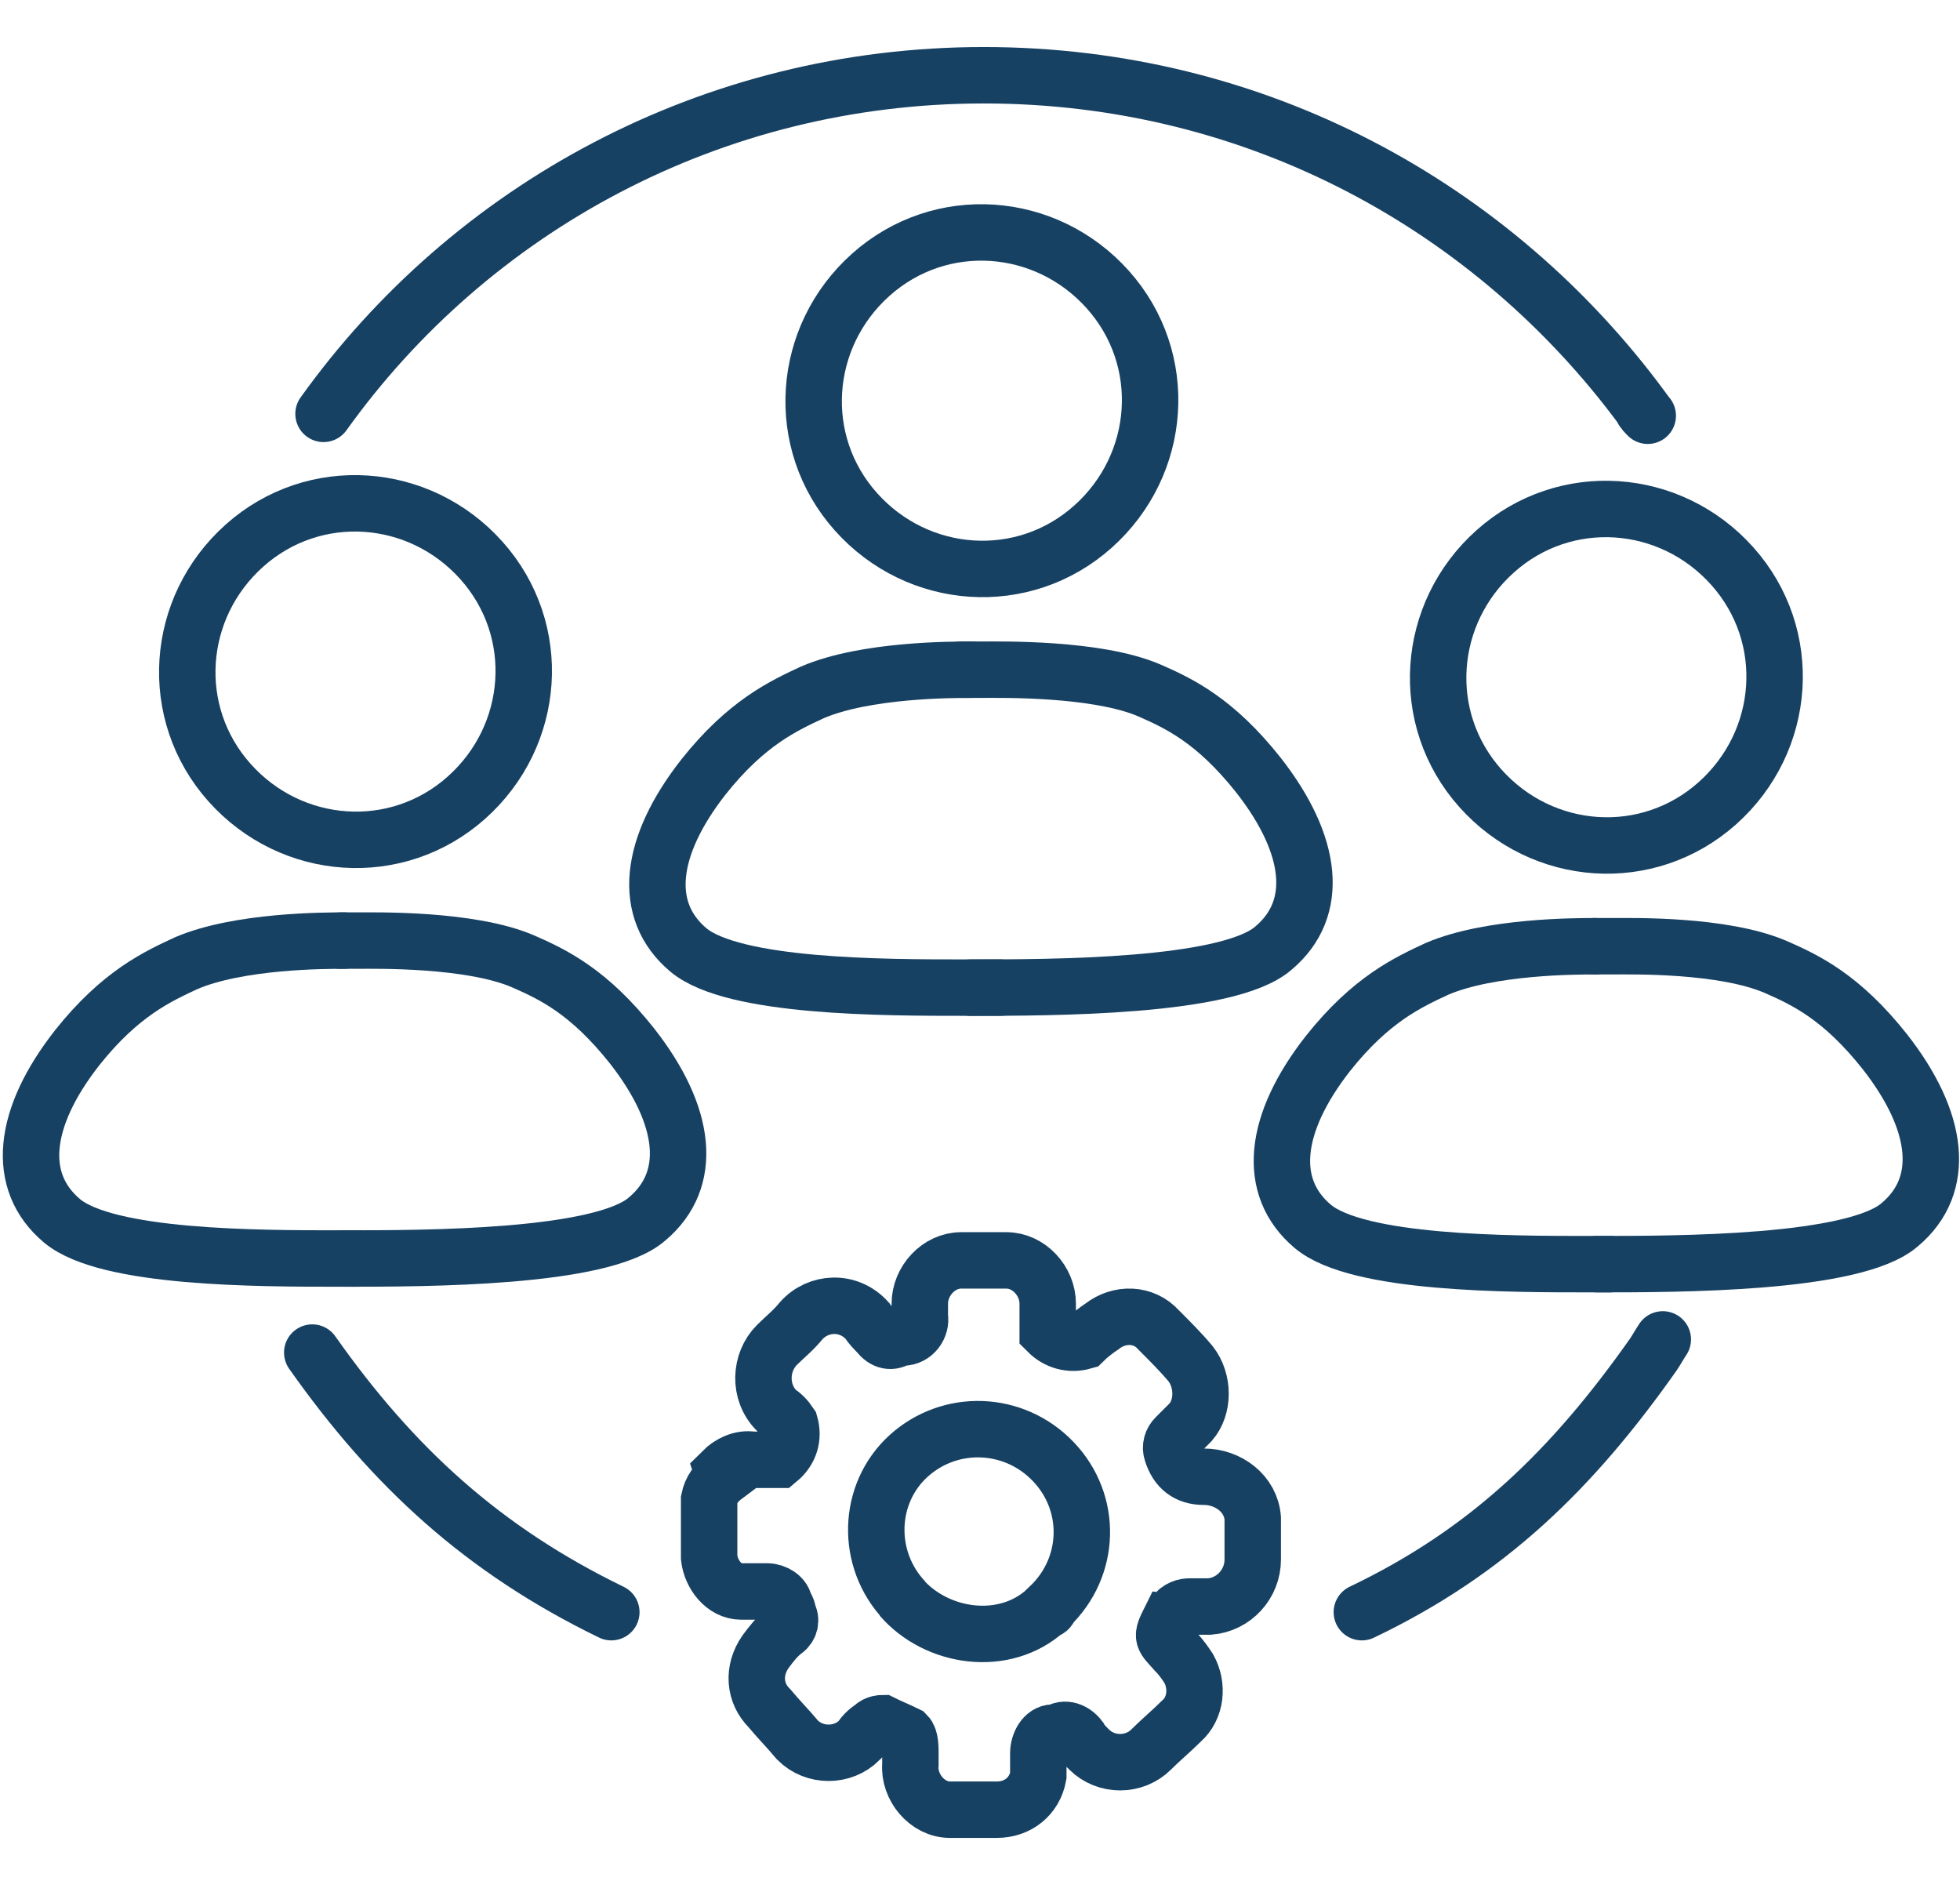 <?xml version="1.0" encoding="UTF-8"?>
<svg id="Layer_1" xmlns="http://www.w3.org/2000/svg" version="1.1" viewBox="0 0 104.2 100">
  <!-- Generator: Adobe Illustrator 29.1.0, SVG Export Plug-In . SVG Version: 2.1.0 Build 142)  -->
  <defs>
    <style>
      .st0, .st1 {
        fill: none;
        stroke: #174163;
        stroke-miterlimit: 10;
        stroke-width: 3px;
      }

      .st1 {
        stroke-linecap: round;
      }
    </style>
  </defs>
  <path class="st1" d="M88.4,71.2c-.2.3-.3.5-.5.8-4.3,6.1-8.8,10.5-15.5,13.7"/>
  <path class="st1" d="M17.2,22C25,11.1,37.8,4,52.3,4s27.1,7,35,17.7c0,.1.2.3.3.4"/>
  <path class="st1" d="M32.5,85.7c-6.8-3.3-11.6-7.7-15.9-13.8"/>
  <g>
    <path class="st0" d="M13,29c-3.7,3.3-4.1,8.9-.8,12.6,3.3,3.7,8.9,4.1,12.6.8s4.1-8.9.8-12.6-8.9-4.1-12.6-.8Z"/>
    <g>
      <path class="st1" d="M18.3,50c-1,0-5.6,0-8.4,1.2-1.5.7-3.5,1.6-5.8,4.5-2.9,3.7-3.3,7.1-.8,9.2,2.4,2,10.4,2,14.7,2h1.1"/>
      <path class="st1" d="M18.3,66.9c4.3,0,13.7,0,16.1-2.1,2.5-2.1,2.1-5.5-.8-9.2-2.3-2.9-4.2-3.8-5.8-4.5-2.8-1.2-7.8-1.1-8.8-1.1h-.9"/>
    </g>
  </g>
  <g>
    <path class="st0" d="M79.5,29.3c-3.7,3.3-4.1,8.9-.8,12.6,3.3,3.7,8.9,4.1,12.6.8s4.1-8.9.8-12.6-8.9-4.1-12.6-.8Z"/>
    <g>
      <path class="st1" d="M84.8,50.3c-1,0-5.6,0-8.4,1.2-1.5.7-3.5,1.6-5.8,4.5-2.9,3.7-3.3,7.1-.8,9.2,2.4,2,10.4,2,14.7,2h1.1"/>
      <path class="st1" d="M84.9,67.2c4.3,0,13.7,0,16.1-2.1,2.5-2.1,2.1-5.5-.8-9.2-2.3-2.9-4.2-3.8-5.8-4.5-2.8-1.2-7.6-1.1-8.6-1.1h-1.1"/>
    </g>
  </g>
  <path id="Path_135" class="st0" d="M47.9,84.9c1.9,2.2,5.5,2.7,7.7.7,0,0,.2,0,.2-.2,2.2-2.1,2.3-5.5.2-7.7s-5.5-2.3-7.7-.3-2.3,5.5-.2,7.7M38.4,78.2c.4-.4,1-.7,1.6-.6h1.4c.6-.5.8-1.2.6-1.9-.2-.3-.4-.5-.7-.7-1-1-.9-2.6,0-3.5h0c.4-.4.9-.8,1.3-1.3.9-1,2.5-1.1,3.5,0h0c.2.3.4.5.6.7.3.4.7.5,1.1.2,0,0,0,0,.2,0,.6,0,1-.6.9-1.1h0v-.7c0-1.2,1-2.3,2.2-2.3s1.6,0,2.4,0c1.2,0,2.2,1.1,2.2,2.3v1.5c.5.5,1.2.7,1.9.5.3-.3.7-.6,1-.8.9-.7,2.2-.7,3,.2.6.6,1.2,1.2,1.7,1.8.7.9.7,2.3,0,3.1-.3.3-.5.5-.8.8-.2.2-.3.5-.2.8q.4,1.3,1.7,1.3c1.3,0,2.5.9,2.6,2.2v.5c0,.6,0,1.2,0,1.7,0,1.3-1,2.4-2.3,2.5h-1.1c-.3,0-.7.2-.8.5,0,0,0,.2-.2.2-.5,1-.4.9.3,1.7.3.3.5.6.7.9.5.9.4,2.1-.4,2.8-.5.5-1.1,1-1.6,1.5-.9.9-2.4.9-3.3,0h0c-.2-.2-.4-.4-.5-.6-.3-.4-.8-.6-1.2-.3h0c0,0,0,0-.2,0-.5,0-.8.6-.8,1.1h0c0,.4,0,.8,0,1.2-.2,1.1-1.1,1.8-2.2,1.8s-1.7,0-2.5,0c-1.2,0-2.2-1.2-2.1-2.4v-.6c0-.3,0-.8-.2-1-.4-.2-.9-.4-1.3-.6,0,0-.3,0-.5.2-.3.2-.5.4-.7.7-.9.9-2.4.9-3.3,0h0c-.5-.6-1-1.1-1.5-1.7-.8-.8-.9-2-.2-3,.3-.4.6-.8,1-1.1.3-.2.4-.6.2-.9,0,0,0-.3-.2-.5,0-.4-.5-.7-.9-.7s-.9,0-1.4,0c-.9,0-1.6-.9-1.7-1.8,0-1,0-2.1,0-3.1.1-.5.4-.9.8-1.2h0Z"/>
  <g>
    <path class="st0" d="M46.3,14.6c-3.7,3.3-4.1,8.9-.8,12.6s8.9,4.1,12.6.8c3.7-3.3,4.1-8.9.8-12.6-3.3-3.7-8.9-4.1-12.6-.8Z"/>
    <g>
      <path class="st1" d="M51.6,35.6c-1,0-5.6,0-8.4,1.2-1.5.7-3.5,1.6-5.8,4.5-2.9,3.7-3.3,7.1-.8,9.2,2.4,2,10.4,2,14.7,2h1.9"/>
      <path class="st1" d="M51.6,52.5c4.3,0,13.7,0,16.1-2.1,2.5-2.1,2.1-5.5-.8-9.2-2.3-2.9-4.2-3.8-5.8-4.5-2.8-1.2-7.9-1.1-8.9-1.1h-1.1"/>
    </g>
  </g>
</svg>